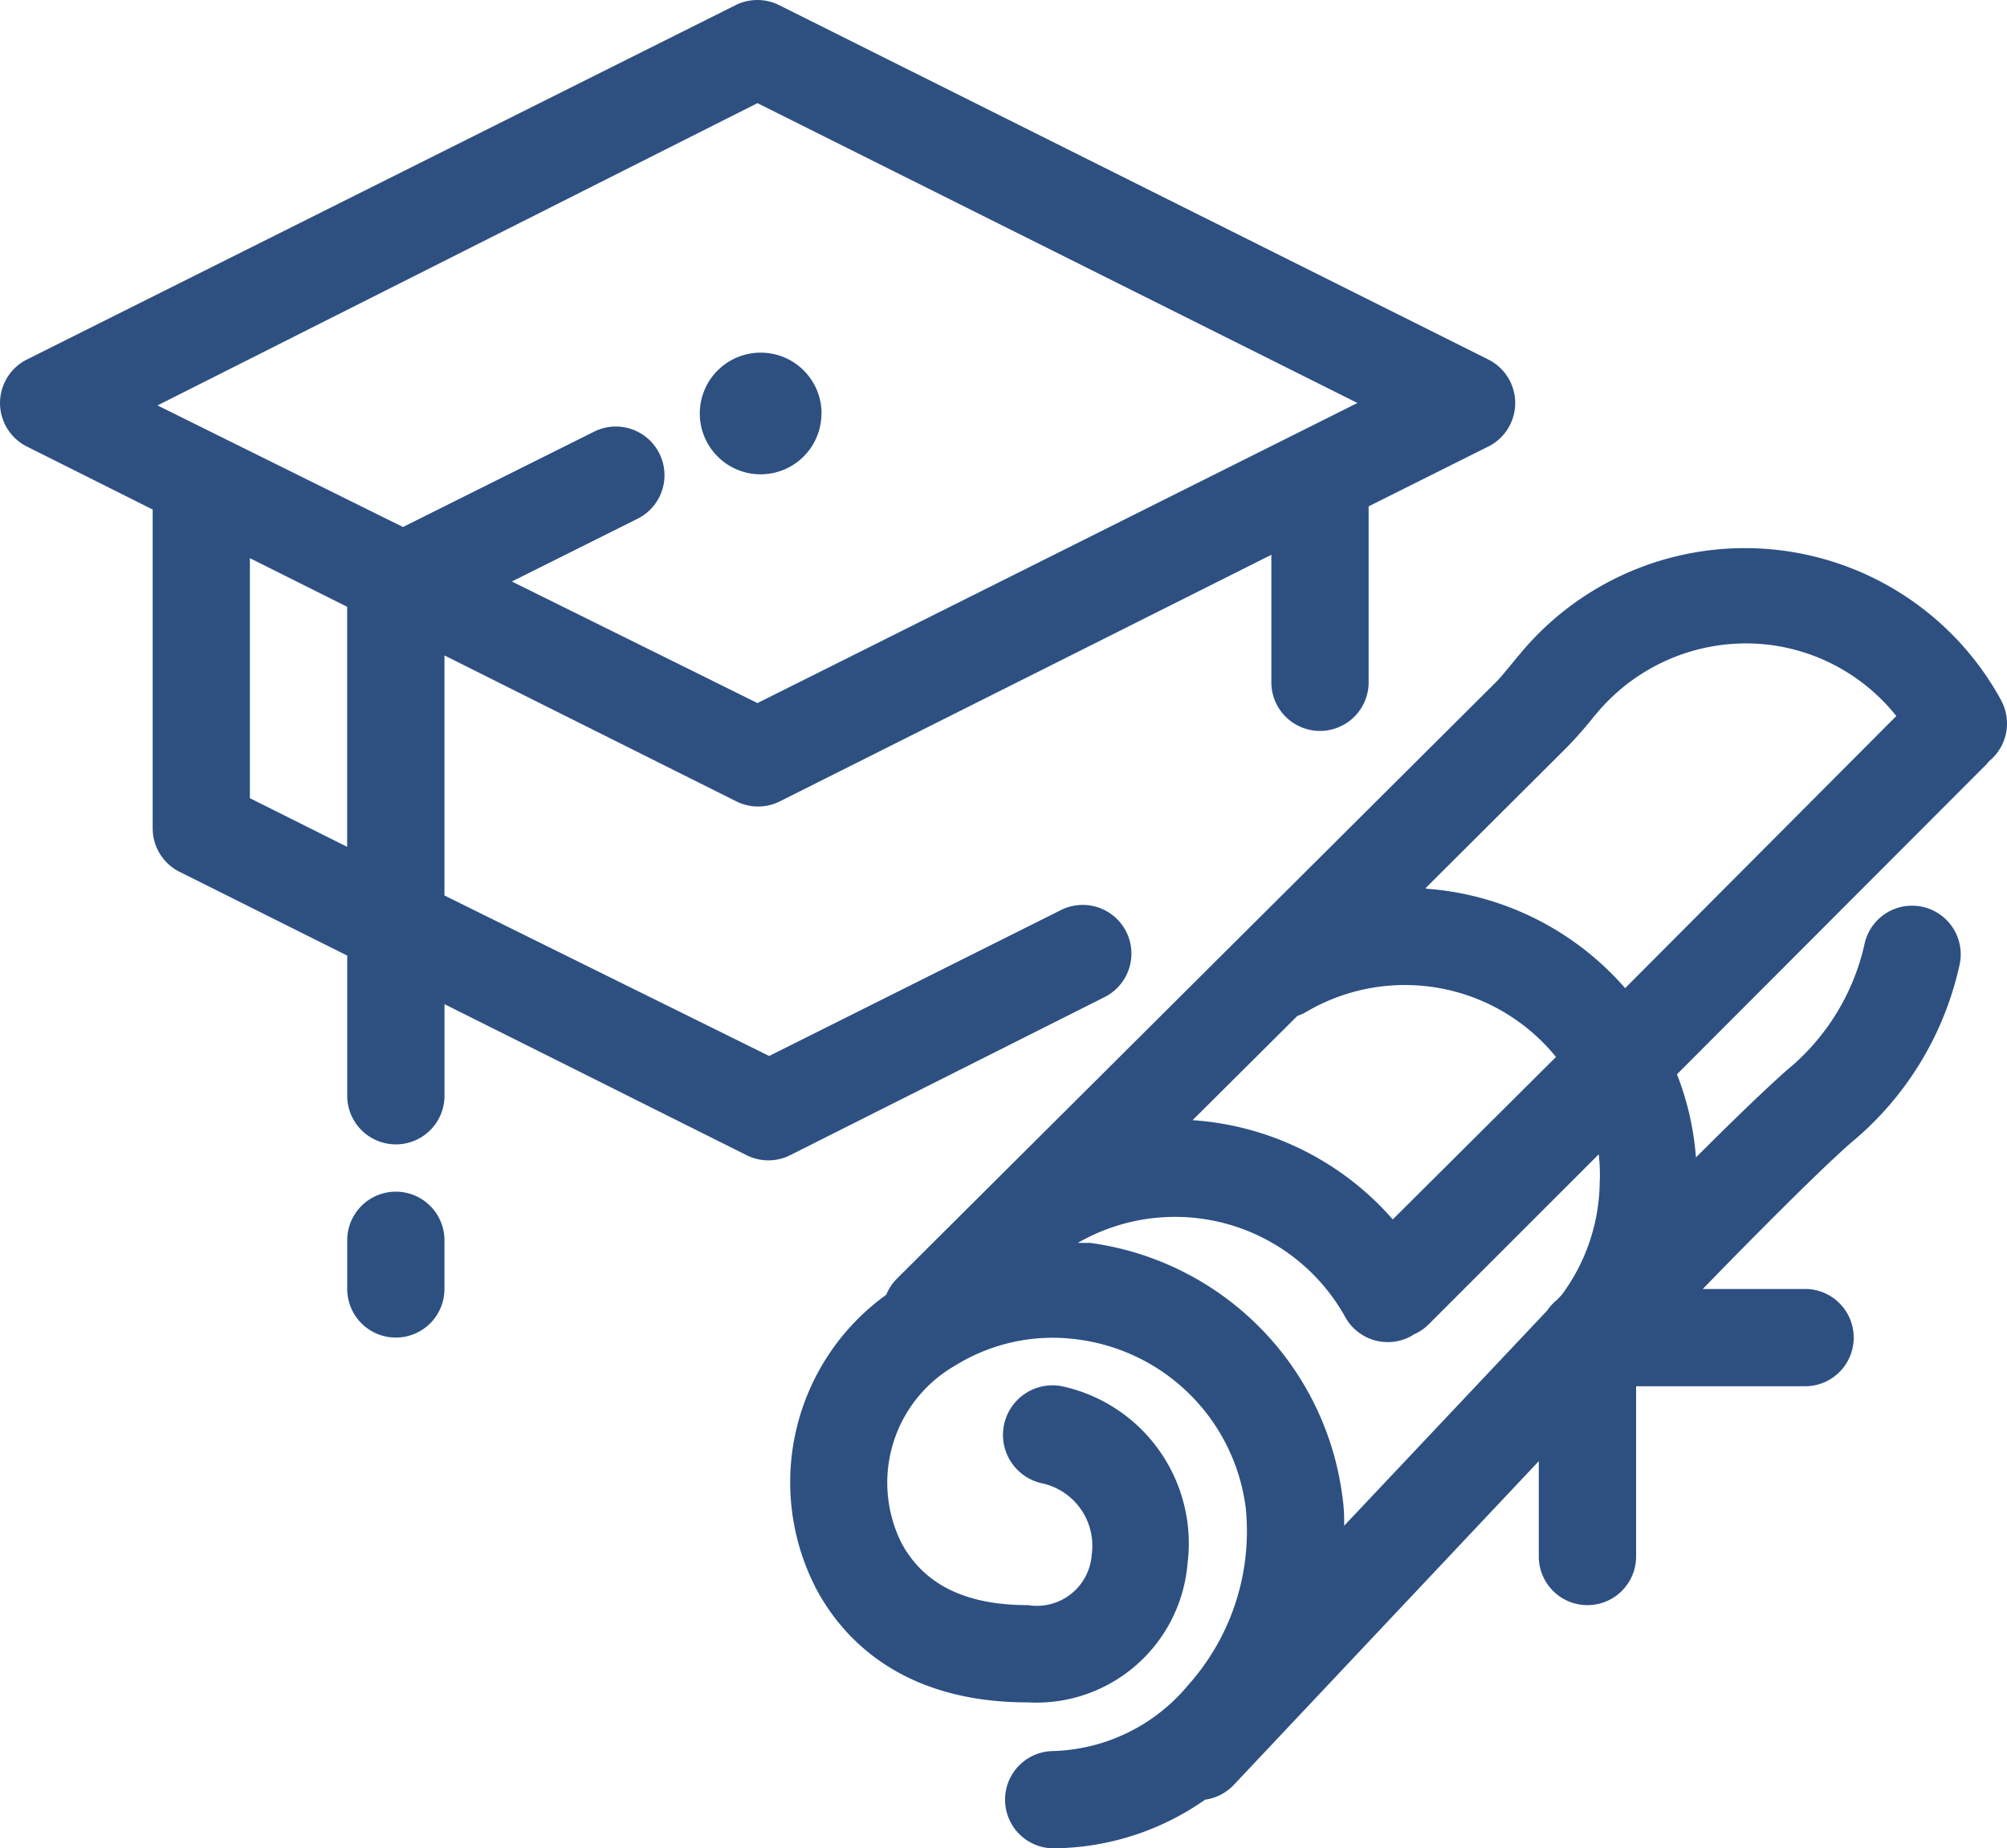 <svg xmlns="http://www.w3.org/2000/svg" xmlns:xlink="http://www.w3.org/1999/xlink" width="56.72" height="52.237" viewBox="0 0 56.72 52.237">
  <defs>
    <clipPath>
      <rect data-name="Rectangle 377" width="56.72" height="52.237" transform="translate(0 0)" fill="#2d5081"/>
    </clipPath>
  </defs>
  <g data-name="Group 1738" transform="translate(0 0)">
    <g data-name="Group 1737" clip-path="url(#clip-path)">
      <path data-name="Path 2557" d="M56.549,19.782a8.249,8.249,0,0,0-13.6-1.292l-.047.055c-.2.24-.385.474-.578.687L25.345,36.14a1.387,1.387,0,0,0-.3.453A6.531,6.531,0,0,0,23.1,44.965c.79,1.437,2.475,3.148,5.952,3.148a4.288,4.288,0,0,0,4.509-3.924,4.544,4.544,0,0,0-3.547-5.011,1.4,1.4,0,1,0-.536,2.749,1.808,1.808,0,0,1,1.375,2.014,1.554,1.554,0,0,1-1.8,1.423c-1.745,0-2.914-.564-3.56-1.725a3.815,3.815,0,0,1,1.5-5.045,5.232,5.232,0,0,1,3.437-.742,5.5,5.5,0,0,1,4.776,4.763,6.523,6.523,0,0,1-1.628,5.01,5.147,5.147,0,0,1-3.836,1.863,1.375,1.375,0,0,0,0,2.749,7.552,7.552,0,0,0,4.316-1.375,1.378,1.378,0,0,0,.805-.412l8.625-9.155v2.694a1.375,1.375,0,0,0,2.75,0V39.178H51.05a1.375,1.375,0,0,0,0-2.749H48.122c1.423-1.465,3.271-3.327,4.179-4.124a9.034,9.034,0,0,0,3.086-5.072,1.375,1.375,0,1,0-2.7-.523A6.412,6.412,0,0,1,50.5,30.243c-.6.529-1.574,1.471-2.571,2.468h0a8.124,8.124,0,0,0-.536-2.35l8.756-8.77.062-.076a1.375,1.375,0,0,0,.338-1.732ZM36.9,28.607a5.5,5.5,0,0,1,7.074,1.265l-4.613,4.591a8.251,8.251,0,0,0-5.657-2.805l2.963-2.948A1.386,1.386,0,0,0,36.9,28.607Zm8.31,4.729a5.448,5.448,0,0,1-1.072,3.257l-.138.145a1.4,1.4,0,0,0-.275.3l-5.739,6.083a4.76,4.76,0,0,0-.048-.825,8.309,8.309,0,0,0-7.127-7.169h-.351a5.5,5.5,0,0,1,7.56,2.1,1.376,1.376,0,0,0,1.871.529l.061-.041a1.368,1.368,0,0,0,.419-.282l4.812-4.811A5.683,5.683,0,0,1,45.215,33.336ZM40.3,25.088l3.973-3.959a11.187,11.187,0,0,0,.769-.873l.048-.055a5.5,5.5,0,0,1,4.949-1.973,5.445,5.445,0,0,1,3.553,2.008l-7.664,7.691a8.246,8.246,0,0,0-5.635-2.812Z" fill="#2d5081"/>
      <path data-name="Path 2558" d="M31.215,28.18a1.375,1.375,0,1,0-1.231-2.46l-8.247,4.124-9.176-4.536V18.524l8.248,4.124a1.373,1.373,0,0,0,1.23,0L35.93,15.679v3.566a1.375,1.375,0,1,0,2.749,0V14.311l3.382-1.691a1.375,1.375,0,0,0,0-2.46L22.02.145a1.381,1.381,0,0,0-1.231,0L.761,10.16a1.375,1.375,0,0,0,0,2.46L4.315,14.4v9.011a1.375,1.375,0,0,0,.763,1.23l4.735,2.365V30.93a1.375,1.375,0,1,0,2.749,0V28.38L21.1,32.648a1.372,1.372,0,0,0,1.23,0ZM21.407,2.915l16.956,8.474L21.407,19.87l-6.942-3.436,3.554-1.774h0a1.375,1.375,0,1,0-1.23-2.46l-5.4,2.694L4.451,11.458ZM7.062,22.558V15.775l2.749,1.374v6.784Z" fill="#2d5081"/>
      <path data-name="Path 2559" d="M23.215,11.685A1.719,1.719,0,1,1,21.5,9.967a1.718,1.718,0,0,1,1.718,1.718" fill="#2d5081"/>
      <path data-name="Path 2560" d="M11.187,33.679a1.374,1.374,0,0,0-1.374,1.374v1.375a1.374,1.374,0,0,0,2.748,0V35.053a1.374,1.374,0,0,0-1.374-1.374Z" fill="#2d5081"/>
    </g>
  </g>
</svg>
